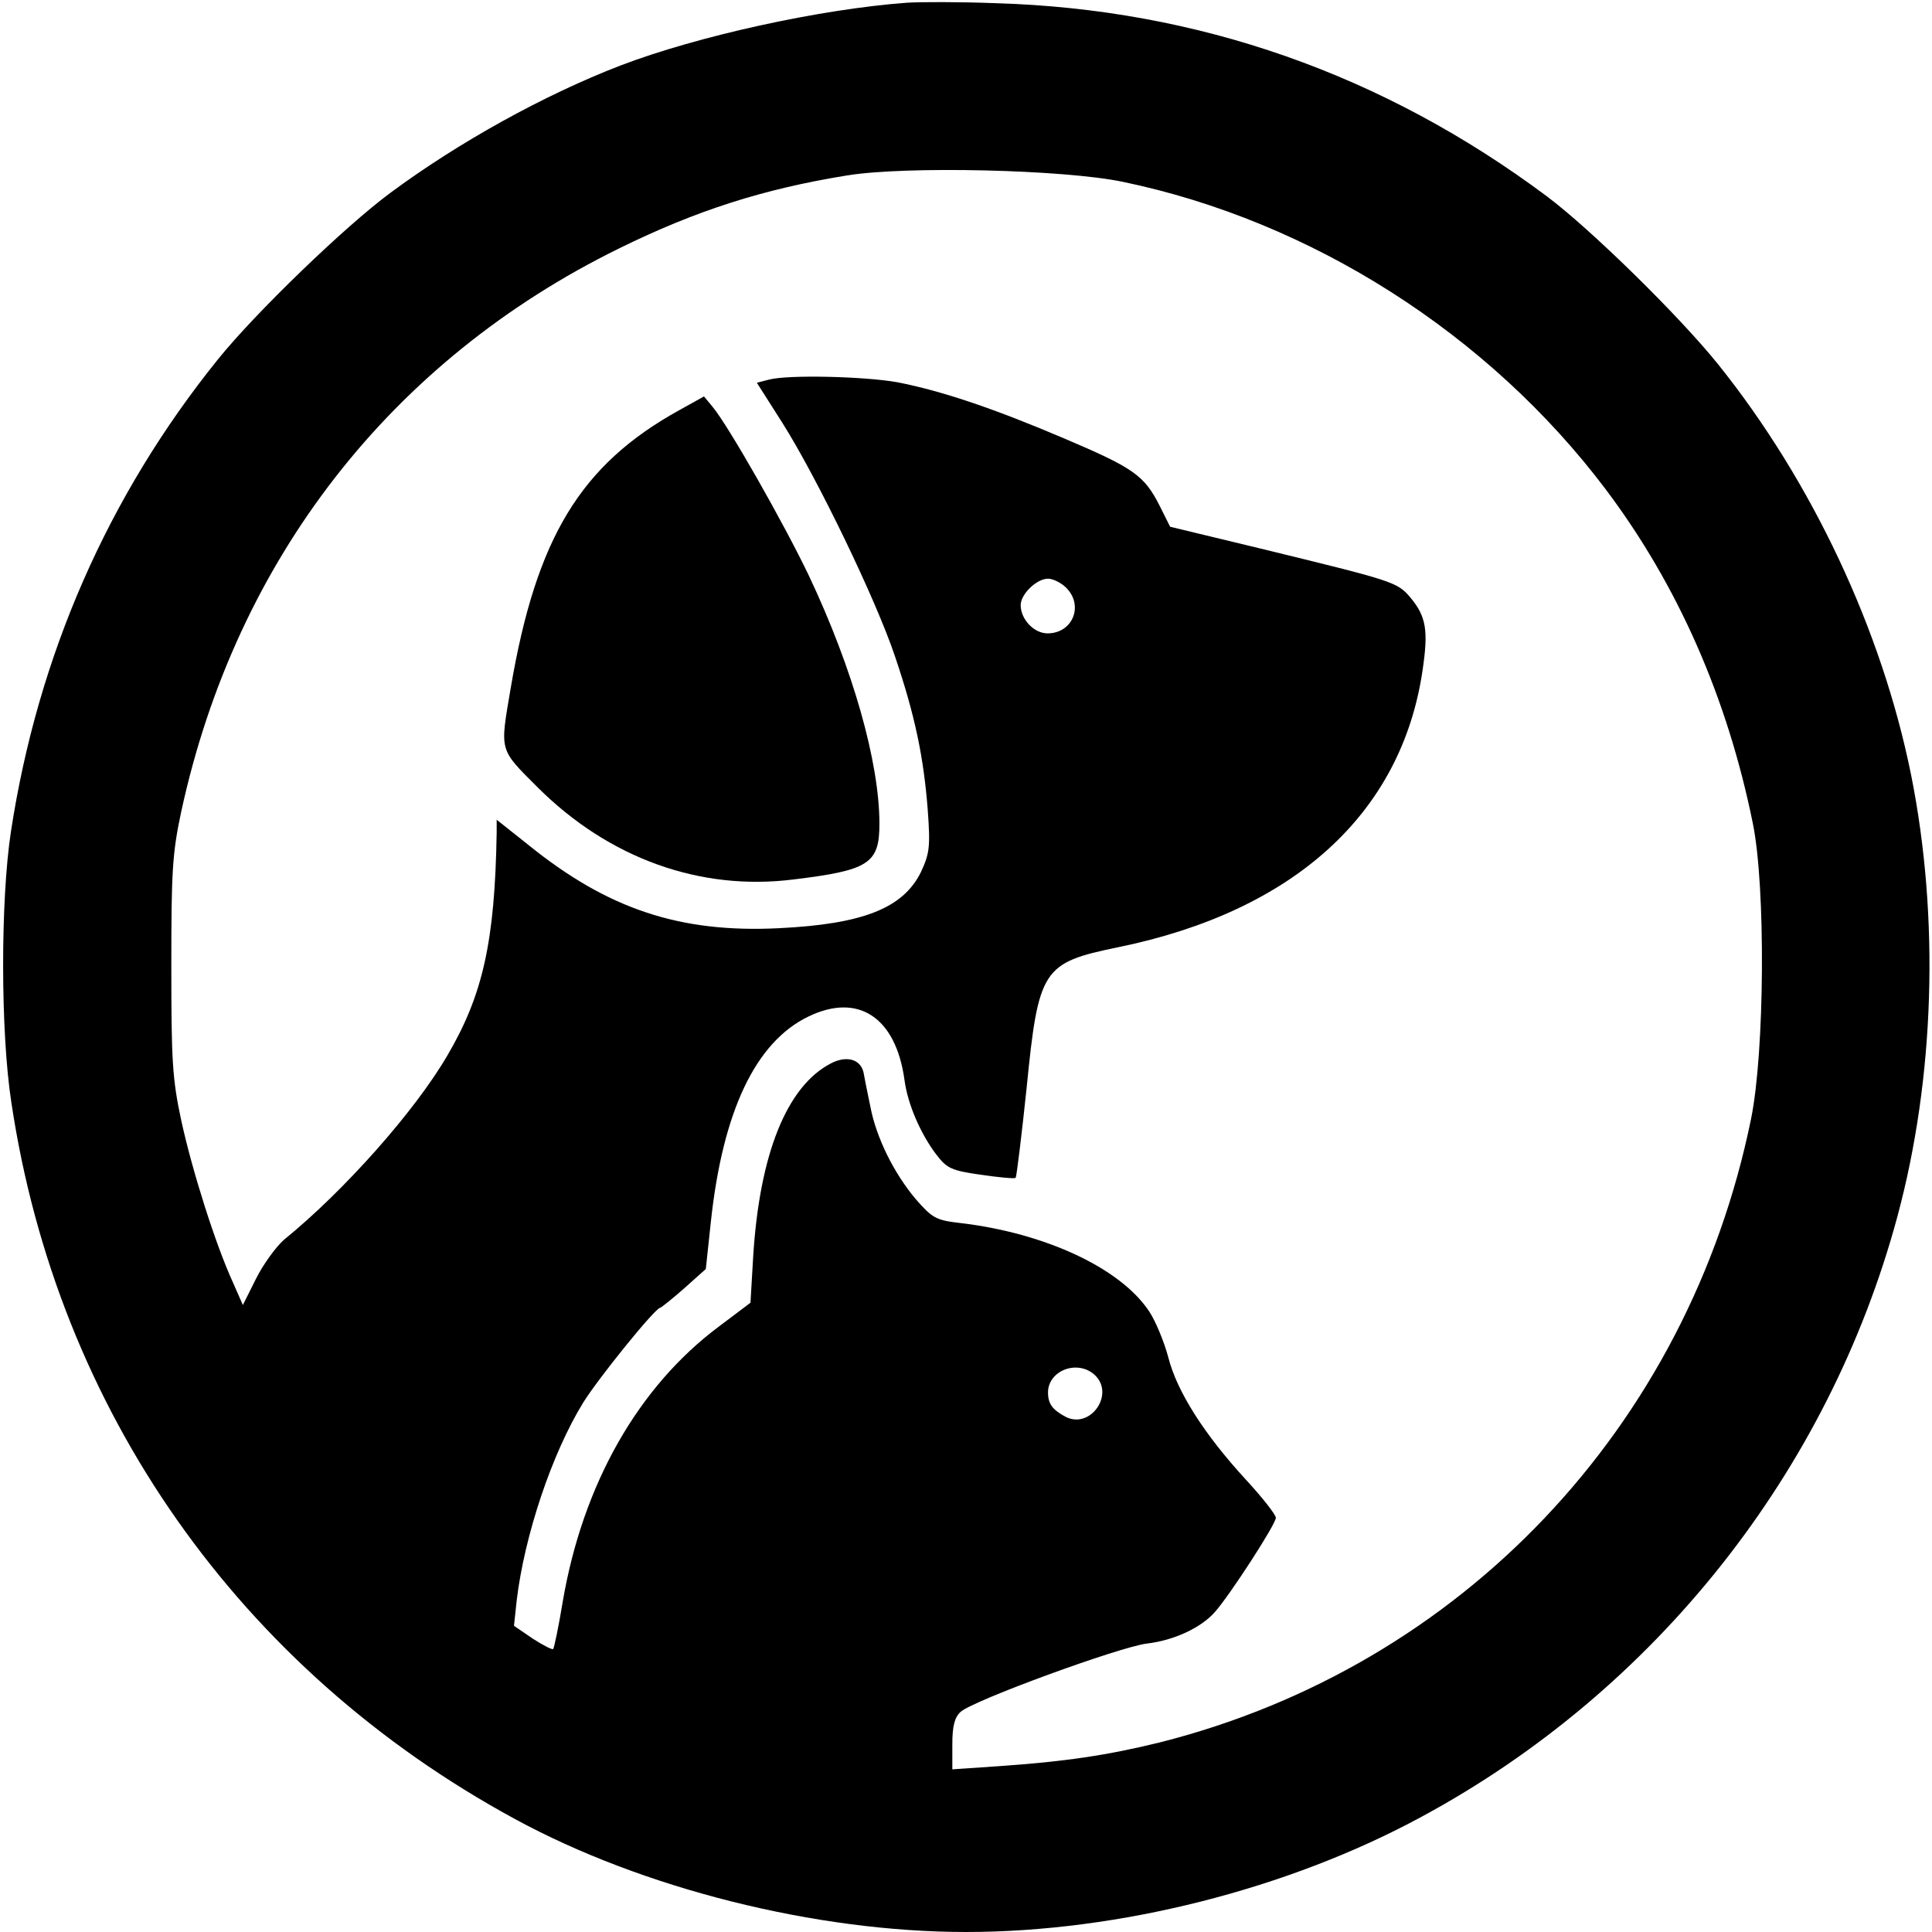 <?xml version="1.0" standalone="no"?>
<!DOCTYPE svg PUBLIC "-//W3C//DTD SVG 20010904//EN"
 "http://www.w3.org/TR/2001/REC-SVG-20010904/DTD/svg10.dtd">
<svg version="1.0" xmlns="http://www.w3.org/2000/svg"
 width="424pt" height="424pt" viewBox="0 0 424 424"
 preserveAspectRatio="xMidYMid meet">
<g transform="translate(0,424) scale(0.1,-0.1)"
fill="#000000" stroke="none">
<path d="M1990 4234 c-190 -14 -459 -73 -629 -138 -168 -65 -354 -168 -504
-279 -99 -73 -297 -264 -379 -366 -241 -299 -395 -650 -454 -1036 -23 -150
-23 -441 1 -595 101 -675 501 -1244 1105 -1572 281 -153 661 -248 990 -248
335 0 707 94 1000 253 513 277 893 757 1044 1317 82 304 93 656 30 970 -64
317 -217 643 -423 900 -86 107 -280 297 -376 369 -359 268 -766 411 -1210 424
-77 3 -165 3 -195 1z m474 -393 c414 -86 803 -334 1060 -675 158 -210 267
-457 323 -734 28 -138 26 -499 -4 -647 -138 -677 -636 -1202 -1298 -1369 -114
-28 -207 -42 -352 -52 l-103 -7 0 55 c0 40 5 59 18 71 27 25 350 143 409 150
59 7 118 34 149 69 33 37 134 193 134 207 0 7 -30 45 -66 84 -91 99 -151 193
-170 268 -9 34 -28 80 -42 101 -63 95 -228 172 -415 194 -53 6 -61 11 -97 52
-48 57 -87 135 -100 204 -6 29 -13 63 -15 75 -7 29 -38 37 -72 19 -96 -50
-156 -198 -170 -423 l-6 -102 -69 -52 c-177 -132 -299 -346 -343 -604 -9 -55
-19 -102 -21 -104 -2 -2 -22 8 -45 23 l-41 28 6 56 c17 142 77 322 146 434 33
53 158 208 169 208 3 1 27 20 53 43 l47 42 11 103 c26 243 98 395 214 451 109
53 192 -1 211 -139 7 -53 35 -118 70 -164 23 -30 33 -35 97 -44 40 -6 74 -9
77 -7 2 3 13 92 24 197 26 262 35 275 200 309 387 79 623 294 669 608 13 88 8
118 -27 160 -29 34 -37 36 -328 107 l-199 48 -23 46 c-34 67 -57 83 -210 148
-155 66 -268 104 -365 123 -72 13 -240 17 -282 6 l-27 -7 56 -88 c77 -122 205
-387 247 -512 44 -130 63 -221 72 -337 6 -82 4 -96 -15 -137 -39 -79 -127
-114 -311 -123 -218 -11 -377 42 -552 184 l-68 54 0 -28 c-4 -239 -30 -356
-108 -489 -71 -122 -226 -297 -359 -405 -17 -15 -45 -53 -61 -85 l-29 -58 -22
50 c-38 83 -89 244 -113 354 -20 93 -22 133 -22 340 0 207 2 247 22 340 120
552 460 989 961 1235 169 83 315 130 500 160 129 21 475 13 605 -14z m-124
-891 c39 -39 14 -100 -41 -100 -30 0 -59 31 -59 62 0 24 35 58 60 58 11 0 29
-9 40 -20z m62 -1727 c46 -42 -9 -121 -64 -92 -28 15 -38 28 -38 53 0 48 64
73 102 39z"/>
<path d="M1491 3340 c-217 -120 -314 -280 -370 -609 -24 -142 -27 -133 60
-220 156 -155 356 -227 561 -201 165 20 188 35 188 122 0 135 -58 340 -155
545 -54 113 -176 328 -211 370 l-19 23 -54 -30z"/>
</g>
</svg>
